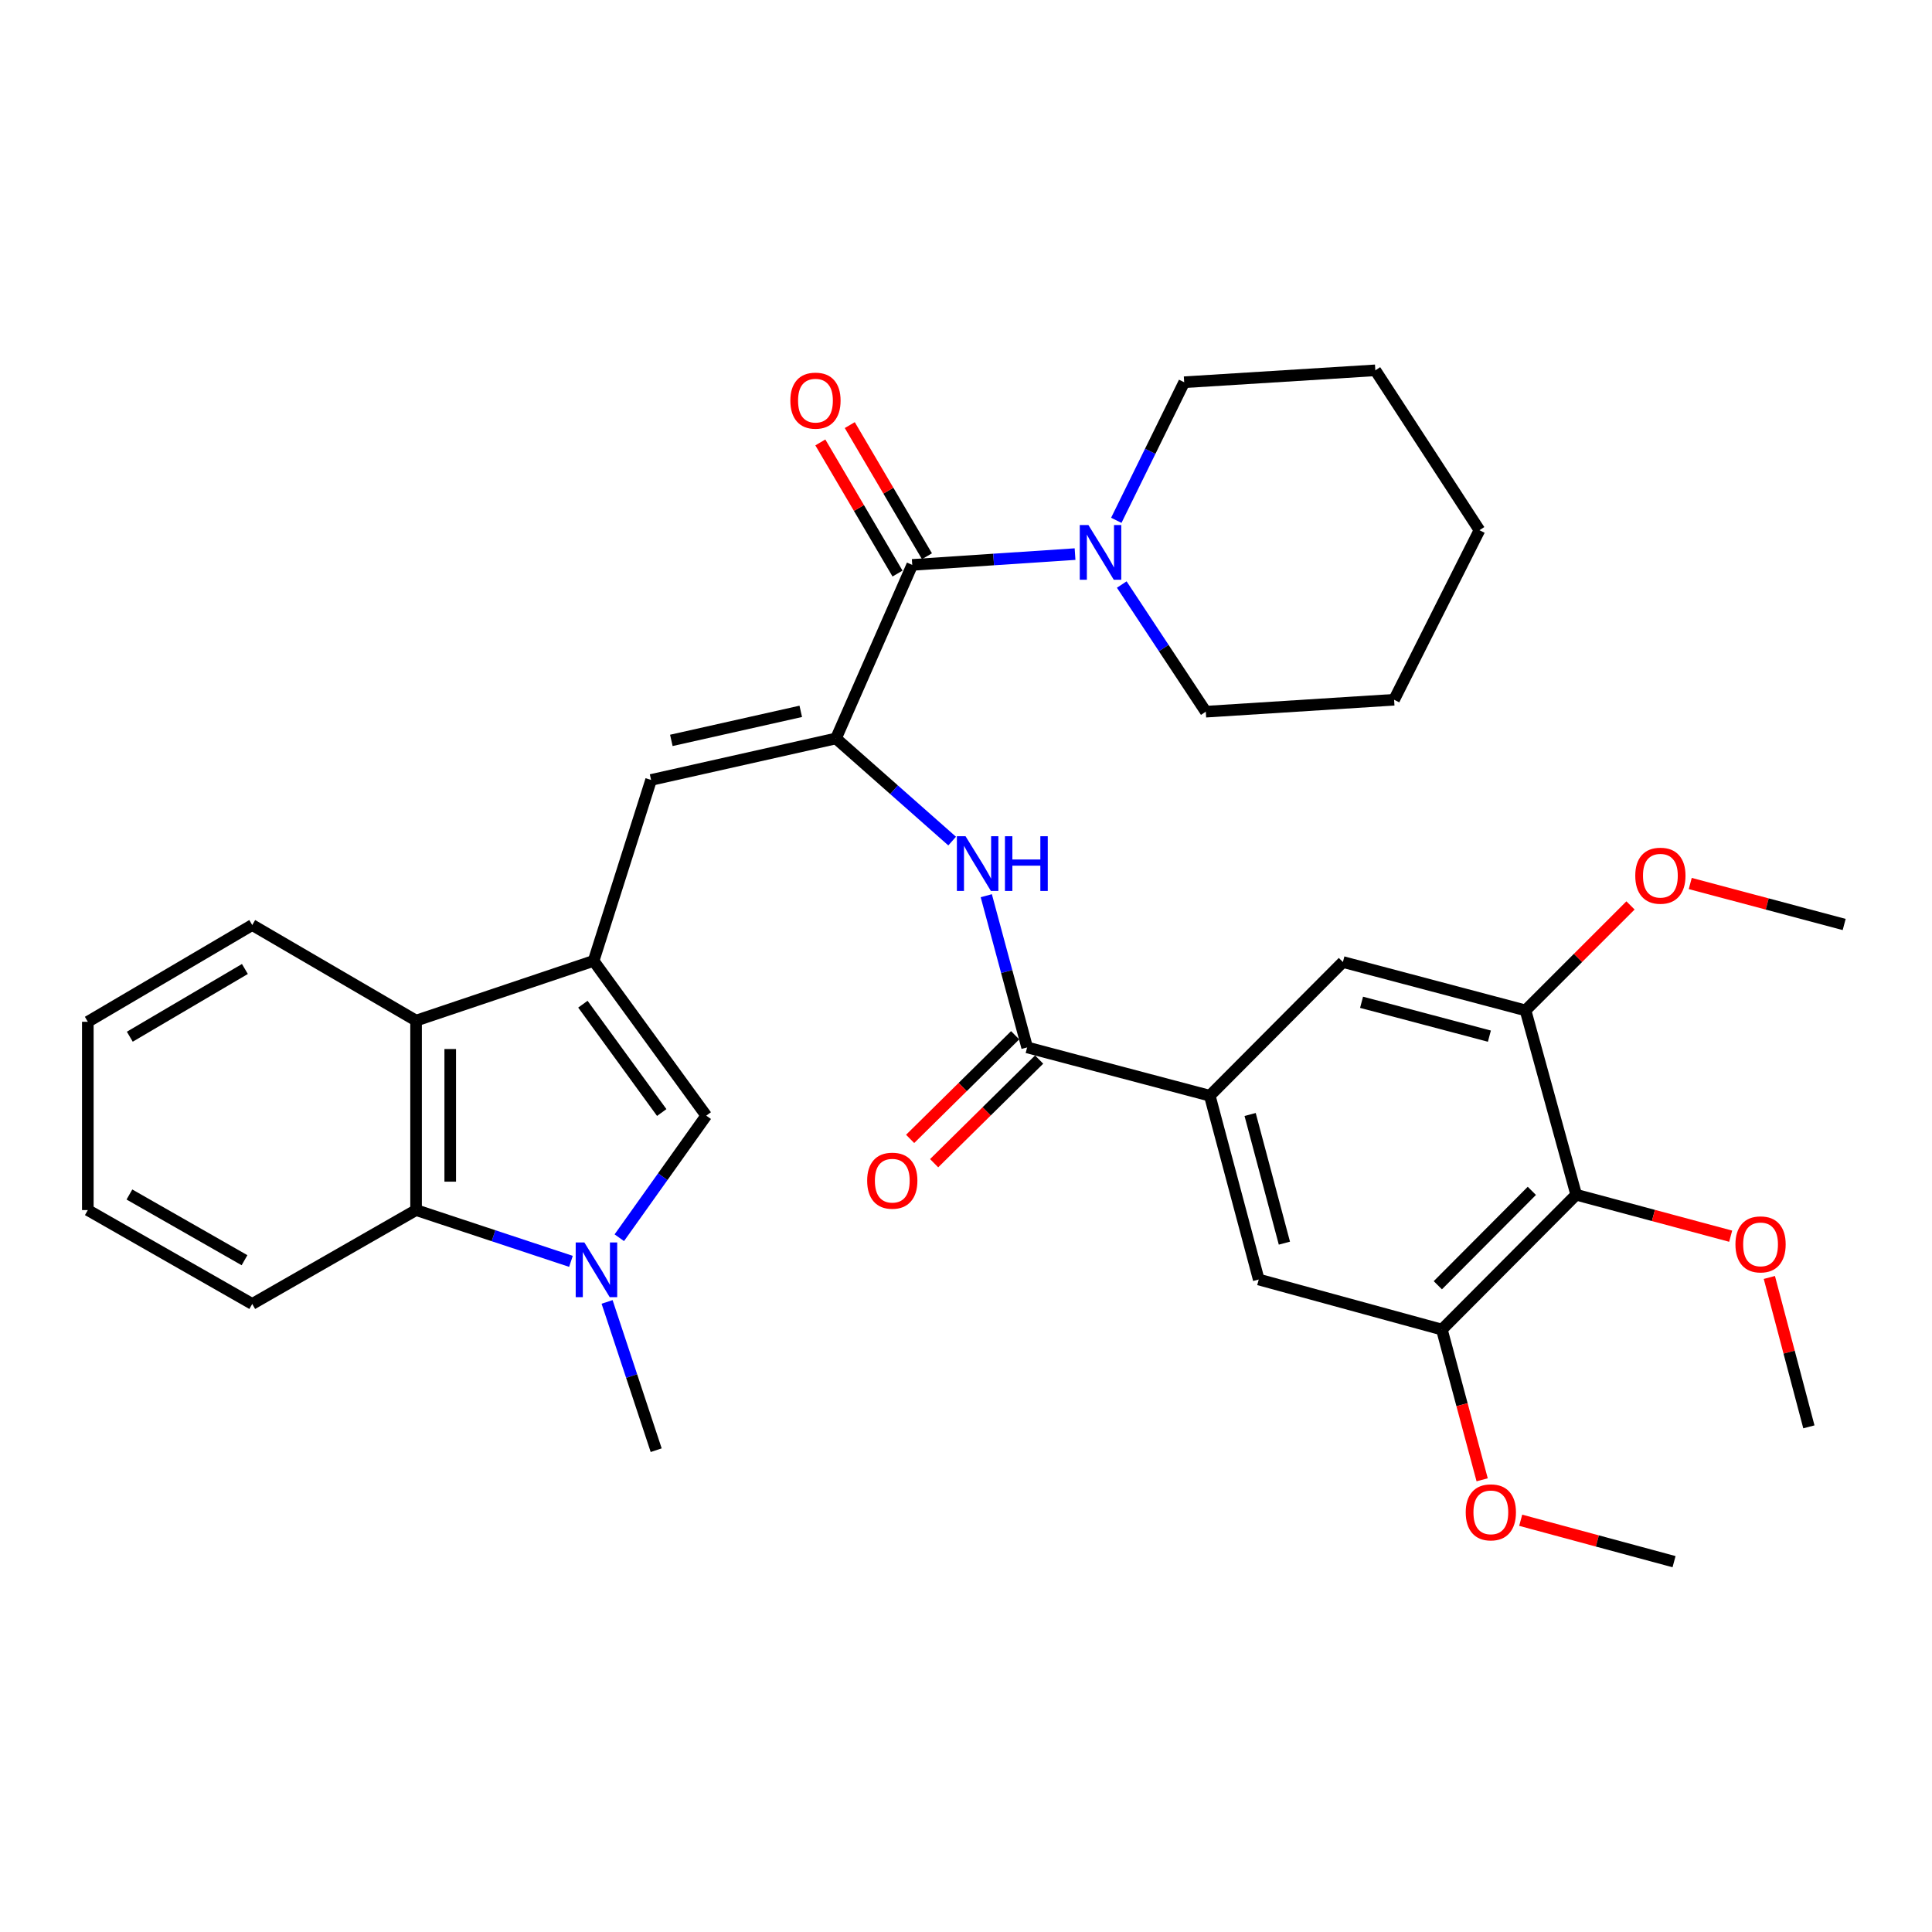<?xml version='1.0' encoding='iso-8859-1'?>
<svg version='1.1' baseProfile='full'
              xmlns='http://www.w3.org/2000/svg'
                      xmlns:rdkit='http://www.rdkit.org/xml'
                      xmlns:xlink='http://www.w3.org/1999/xlink'
                  xml:space='preserve'
width='1000px' height='1000px' viewBox='0 0 1000 1000'>
<!-- END OF HEADER -->
<rect style='opacity:1.0;fill:#FFFFFF;stroke:none' width='1000' height='1000' x='0' y='0'> </rect>
<path class='bond-3' d='M 307.25,497.348 L 365.552,577.453' style='fill:none;fill-rule:evenodd;stroke:#000000;stroke-width:6px;stroke-linecap:butt;stroke-linejoin:miter;stroke-opacity:1' />
<path class='bond-3' d='M 301.702,519.767 L 342.512,575.841' style='fill:none;fill-rule:evenodd;stroke:#000000;stroke-width:6px;stroke-linecap:butt;stroke-linejoin:miter;stroke-opacity:1' />
<path class='bond-4' d='M 307.25,497.348 L 337,403.699' style='fill:none;fill-rule:evenodd;stroke:#000000;stroke-width:6px;stroke-linecap:butt;stroke-linejoin:miter;stroke-opacity:1' />
<path class='bond-7' d='M 307.25,497.348 L 215.359,528.267' style='fill:none;fill-rule:evenodd;stroke:#000000;stroke-width:6px;stroke-linecap:butt;stroke-linejoin:miter;stroke-opacity:1' />
<path class='bond-0' d='M 432.702,382.219 L 337,403.699' style='fill:none;fill-rule:evenodd;stroke:#000000;stroke-width:6px;stroke-linecap:butt;stroke-linejoin:miter;stroke-opacity:1' />
<path class='bond-0' d='M 414.475,368.191 L 347.484,383.227' style='fill:none;fill-rule:evenodd;stroke:#000000;stroke-width:6px;stroke-linecap:butt;stroke-linejoin:miter;stroke-opacity:1' />
<path class='bond-2' d='M 432.702,382.219 L 472.175,292.39' style='fill:none;fill-rule:evenodd;stroke:#000000;stroke-width:6px;stroke-linecap:butt;stroke-linejoin:miter;stroke-opacity:1' />
<path class='bond-5' d='M 432.702,382.219 L 462.768,408.781' style='fill:none;fill-rule:evenodd;stroke:#000000;stroke-width:6px;stroke-linecap:butt;stroke-linejoin:miter;stroke-opacity:1' />
<path class='bond-5' d='M 462.768,408.781 L 492.835,435.344' style='fill:none;fill-rule:evenodd;stroke:#0000FF;stroke-width:6px;stroke-linecap:butt;stroke-linejoin:miter;stroke-opacity:1' />
<path class='bond-1' d='M 320.551,640.645 L 343.051,609.049' style='fill:none;fill-rule:evenodd;stroke:#0000FF;stroke-width:6px;stroke-linecap:butt;stroke-linejoin:miter;stroke-opacity:1' />
<path class='bond-1' d='M 343.051,609.049 L 365.552,577.453' style='fill:none;fill-rule:evenodd;stroke:#000000;stroke-width:6px;stroke-linecap:butt;stroke-linejoin:miter;stroke-opacity:1' />
<path class='bond-21' d='M 314.227,673.873 L 326.935,712.246' style='fill:none;fill-rule:evenodd;stroke:#0000FF;stroke-width:6px;stroke-linecap:butt;stroke-linejoin:miter;stroke-opacity:1' />
<path class='bond-21' d='M 326.935,712.246 L 339.642,750.619' style='fill:none;fill-rule:evenodd;stroke:#000000;stroke-width:6px;stroke-linecap:butt;stroke-linejoin:miter;stroke-opacity:1' />
<path class='bond-34' d='M 295.525,652.883 L 255.442,639.61' style='fill:none;fill-rule:evenodd;stroke:#0000FF;stroke-width:6px;stroke-linecap:butt;stroke-linejoin:miter;stroke-opacity:1' />
<path class='bond-34' d='M 255.442,639.61 L 215.359,626.336' style='fill:none;fill-rule:evenodd;stroke:#000000;stroke-width:6px;stroke-linecap:butt;stroke-linejoin:miter;stroke-opacity:1' />
<path class='bond-11' d='M 472.175,292.39 L 514.31,289.596' style='fill:none;fill-rule:evenodd;stroke:#000000;stroke-width:6px;stroke-linecap:butt;stroke-linejoin:miter;stroke-opacity:1' />
<path class='bond-11' d='M 514.31,289.596 L 556.444,286.802' style='fill:none;fill-rule:evenodd;stroke:#0000FF;stroke-width:6px;stroke-linecap:butt;stroke-linejoin:miter;stroke-opacity:1' />
<path class='bond-16' d='M 479.793,287.906 L 459.818,253.969' style='fill:none;fill-rule:evenodd;stroke:#000000;stroke-width:6px;stroke-linecap:butt;stroke-linejoin:miter;stroke-opacity:1' />
<path class='bond-16' d='M 459.818,253.969 L 439.843,220.031' style='fill:none;fill-rule:evenodd;stroke:#FF0000;stroke-width:6px;stroke-linecap:butt;stroke-linejoin:miter;stroke-opacity:1' />
<path class='bond-16' d='M 464.557,296.874 L 444.582,262.936' style='fill:none;fill-rule:evenodd;stroke:#000000;stroke-width:6px;stroke-linecap:butt;stroke-linejoin:miter;stroke-opacity:1' />
<path class='bond-16' d='M 444.582,262.936 L 424.607,228.998' style='fill:none;fill-rule:evenodd;stroke:#FF0000;stroke-width:6px;stroke-linecap:butt;stroke-linejoin:miter;stroke-opacity:1' />
<path class='bond-6' d='M 510.498,463.616 L 521.072,502.875' style='fill:none;fill-rule:evenodd;stroke:#0000FF;stroke-width:6px;stroke-linecap:butt;stroke-linejoin:miter;stroke-opacity:1' />
<path class='bond-6' d='M 521.072,502.875 L 531.645,542.135' style='fill:none;fill-rule:evenodd;stroke:#000000;stroke-width:6px;stroke-linecap:butt;stroke-linejoin:miter;stroke-opacity:1' />
<path class='bond-9' d='M 531.645,542.135 L 626.179,567.141' style='fill:none;fill-rule:evenodd;stroke:#000000;stroke-width:6px;stroke-linecap:butt;stroke-linejoin:miter;stroke-opacity:1' />
<path class='bond-17' d='M 525.436,535.844 L 498.261,562.667' style='fill:none;fill-rule:evenodd;stroke:#000000;stroke-width:6px;stroke-linecap:butt;stroke-linejoin:miter;stroke-opacity:1' />
<path class='bond-17' d='M 498.261,562.667 L 471.085,589.491' style='fill:none;fill-rule:evenodd;stroke:#FF0000;stroke-width:6px;stroke-linecap:butt;stroke-linejoin:miter;stroke-opacity:1' />
<path class='bond-17' d='M 537.855,548.426 L 510.68,575.249' style='fill:none;fill-rule:evenodd;stroke:#000000;stroke-width:6px;stroke-linecap:butt;stroke-linejoin:miter;stroke-opacity:1' />
<path class='bond-17' d='M 510.68,575.249 L 483.504,602.073' style='fill:none;fill-rule:evenodd;stroke:#FF0000;stroke-width:6px;stroke-linecap:butt;stroke-linejoin:miter;stroke-opacity:1' />
<path class='bond-8' d='M 215.359,528.267 L 215.359,626.336' style='fill:none;fill-rule:evenodd;stroke:#000000;stroke-width:6px;stroke-linecap:butt;stroke-linejoin:miter;stroke-opacity:1' />
<path class='bond-8' d='M 233.038,542.977 L 233.038,611.625' style='fill:none;fill-rule:evenodd;stroke:#000000;stroke-width:6px;stroke-linecap:butt;stroke-linejoin:miter;stroke-opacity:1' />
<path class='bond-25' d='M 215.359,528.267 L 130.559,478.795' style='fill:none;fill-rule:evenodd;stroke:#000000;stroke-width:6px;stroke-linecap:butt;stroke-linejoin:miter;stroke-opacity:1' />
<path class='bond-24' d='M 215.359,626.336 L 130.559,674.923' style='fill:none;fill-rule:evenodd;stroke:#000000;stroke-width:6px;stroke-linecap:butt;stroke-linejoin:miter;stroke-opacity:1' />
<path class='bond-14' d='M 626.179,567.141 L 695.087,497.937' style='fill:none;fill-rule:evenodd;stroke:#000000;stroke-width:6px;stroke-linecap:butt;stroke-linejoin:miter;stroke-opacity:1' />
<path class='bond-15' d='M 626.179,567.141 L 651.518,662.273' style='fill:none;fill-rule:evenodd;stroke:#000000;stroke-width:6px;stroke-linecap:butt;stroke-linejoin:miter;stroke-opacity:1' />
<path class='bond-15' d='M 647.063,576.86 L 664.801,643.453' style='fill:none;fill-rule:evenodd;stroke:#000000;stroke-width:6px;stroke-linecap:butt;stroke-linejoin:miter;stroke-opacity:1' />
<path class='bond-10' d='M 815.834,618.39 L 746.317,688.183' style='fill:none;fill-rule:evenodd;stroke:#000000;stroke-width:6px;stroke-linecap:butt;stroke-linejoin:miter;stroke-opacity:1' />
<path class='bond-10' d='M 792.881,616.383 L 744.219,665.238' style='fill:none;fill-rule:evenodd;stroke:#000000;stroke-width:6px;stroke-linecap:butt;stroke-linejoin:miter;stroke-opacity:1' />
<path class='bond-18' d='M 815.834,618.39 L 855.813,629.121' style='fill:none;fill-rule:evenodd;stroke:#000000;stroke-width:6px;stroke-linecap:butt;stroke-linejoin:miter;stroke-opacity:1' />
<path class='bond-18' d='M 855.813,629.121 L 895.791,639.852' style='fill:none;fill-rule:evenodd;stroke:#FF0000;stroke-width:6px;stroke-linecap:butt;stroke-linejoin:miter;stroke-opacity:1' />
<path class='bond-36' d='M 815.834,618.39 L 789.611,522.973' style='fill:none;fill-rule:evenodd;stroke:#000000;stroke-width:6px;stroke-linecap:butt;stroke-linejoin:miter;stroke-opacity:1' />
<path class='bond-22' d='M 580.618,302.558 L 602.367,335.464' style='fill:none;fill-rule:evenodd;stroke:#0000FF;stroke-width:6px;stroke-linecap:butt;stroke-linejoin:miter;stroke-opacity:1' />
<path class='bond-22' d='M 602.367,335.464 L 624.116,368.37' style='fill:none;fill-rule:evenodd;stroke:#000000;stroke-width:6px;stroke-linecap:butt;stroke-linejoin:miter;stroke-opacity:1' />
<path class='bond-23' d='M 577.794,269.314 L 595.361,233.58' style='fill:none;fill-rule:evenodd;stroke:#0000FF;stroke-width:6px;stroke-linecap:butt;stroke-linejoin:miter;stroke-opacity:1' />
<path class='bond-23' d='M 595.361,233.58 L 612.929,197.847' style='fill:none;fill-rule:evenodd;stroke:#000000;stroke-width:6px;stroke-linecap:butt;stroke-linejoin:miter;stroke-opacity:1' />
<path class='bond-12' d='M 789.611,522.973 L 695.087,497.937' style='fill:none;fill-rule:evenodd;stroke:#000000;stroke-width:6px;stroke-linecap:butt;stroke-linejoin:miter;stroke-opacity:1' />
<path class='bond-12' d='M 770.906,536.307 L 704.739,518.782' style='fill:none;fill-rule:evenodd;stroke:#000000;stroke-width:6px;stroke-linecap:butt;stroke-linejoin:miter;stroke-opacity:1' />
<path class='bond-20' d='M 789.611,522.973 L 816.778,495.809' style='fill:none;fill-rule:evenodd;stroke:#000000;stroke-width:6px;stroke-linecap:butt;stroke-linejoin:miter;stroke-opacity:1' />
<path class='bond-20' d='M 816.778,495.809 L 843.945,468.646' style='fill:none;fill-rule:evenodd;stroke:#FF0000;stroke-width:6px;stroke-linecap:butt;stroke-linejoin:miter;stroke-opacity:1' />
<path class='bond-13' d='M 746.317,688.183 L 651.518,662.273' style='fill:none;fill-rule:evenodd;stroke:#000000;stroke-width:6px;stroke-linecap:butt;stroke-linejoin:miter;stroke-opacity:1' />
<path class='bond-19' d='M 746.317,688.183 L 756.739,727.061' style='fill:none;fill-rule:evenodd;stroke:#000000;stroke-width:6px;stroke-linecap:butt;stroke-linejoin:miter;stroke-opacity:1' />
<path class='bond-19' d='M 756.739,727.061 L 767.162,765.94' style='fill:none;fill-rule:evenodd;stroke:#FF0000;stroke-width:6px;stroke-linecap:butt;stroke-linejoin:miter;stroke-opacity:1' />
<path class='bond-26' d='M 915.814,661.21 L 926.046,699.874' style='fill:none;fill-rule:evenodd;stroke:#FF0000;stroke-width:6px;stroke-linecap:butt;stroke-linejoin:miter;stroke-opacity:1' />
<path class='bond-26' d='M 926.046,699.874 L 936.277,738.538' style='fill:none;fill-rule:evenodd;stroke:#000000;stroke-width:6px;stroke-linecap:butt;stroke-linejoin:miter;stroke-opacity:1' />
<path class='bond-28' d='M 787.112,786.881 L 826.799,797.601' style='fill:none;fill-rule:evenodd;stroke:#FF0000;stroke-width:6px;stroke-linecap:butt;stroke-linejoin:miter;stroke-opacity:1' />
<path class='bond-28' d='M 826.799,797.601 L 866.485,808.321' style='fill:none;fill-rule:evenodd;stroke:#000000;stroke-width:6px;stroke-linecap:butt;stroke-linejoin:miter;stroke-opacity:1' />
<path class='bond-27' d='M 874.874,457.297 L 914.71,467.904' style='fill:none;fill-rule:evenodd;stroke:#FF0000;stroke-width:6px;stroke-linecap:butt;stroke-linejoin:miter;stroke-opacity:1' />
<path class='bond-27' d='M 914.71,467.904 L 954.545,478.51' style='fill:none;fill-rule:evenodd;stroke:#000000;stroke-width:6px;stroke-linecap:butt;stroke-linejoin:miter;stroke-opacity:1' />
<path class='bond-29' d='M 624.116,368.37 L 721.586,362.193' style='fill:none;fill-rule:evenodd;stroke:#000000;stroke-width:6px;stroke-linecap:butt;stroke-linejoin:miter;stroke-opacity:1' />
<path class='bond-30' d='M 612.929,197.847 L 711.872,191.679' style='fill:none;fill-rule:evenodd;stroke:#000000;stroke-width:6px;stroke-linecap:butt;stroke-linejoin:miter;stroke-opacity:1' />
<path class='bond-35' d='M 130.559,674.923 L 45.455,626.336' style='fill:none;fill-rule:evenodd;stroke:#000000;stroke-width:6px;stroke-linecap:butt;stroke-linejoin:miter;stroke-opacity:1' />
<path class='bond-35' d='M 126.559,652.282 L 66.986,618.271' style='fill:none;fill-rule:evenodd;stroke:#000000;stroke-width:6px;stroke-linecap:butt;stroke-linejoin:miter;stroke-opacity:1' />
<path class='bond-32' d='M 130.559,478.795 L 45.455,528.876' style='fill:none;fill-rule:evenodd;stroke:#000000;stroke-width:6px;stroke-linecap:butt;stroke-linejoin:miter;stroke-opacity:1' />
<path class='bond-32' d='M 126.759,501.544 L 67.186,536.6' style='fill:none;fill-rule:evenodd;stroke:#000000;stroke-width:6px;stroke-linecap:butt;stroke-linejoin:miter;stroke-opacity:1' />
<path class='bond-37' d='M 721.586,362.193 L 765.764,274.436' style='fill:none;fill-rule:evenodd;stroke:#000000;stroke-width:6px;stroke-linecap:butt;stroke-linejoin:miter;stroke-opacity:1' />
<path class='bond-33' d='M 711.872,191.679 L 765.764,274.436' style='fill:none;fill-rule:evenodd;stroke:#000000;stroke-width:6px;stroke-linecap:butt;stroke-linejoin:miter;stroke-opacity:1' />
<path class='bond-31' d='M 45.455,626.336 L 45.455,528.876' style='fill:none;fill-rule:evenodd;stroke:#000000;stroke-width:6px;stroke-linecap:butt;stroke-linejoin:miter;stroke-opacity:1' />
<path  class='atom-2' d='M 302.464 643.094
L 311.744 658.094
Q 312.664 659.574, 314.144 662.254
Q 315.624 664.934, 315.704 665.094
L 315.704 643.094
L 319.464 643.094
L 319.464 671.414
L 315.584 671.414
L 305.624 655.014
Q 304.464 653.094, 303.224 650.894
Q 302.024 648.694, 301.664 648.014
L 301.664 671.414
L 297.984 671.414
L 297.984 643.094
L 302.464 643.094
' fill='#0000FF'/>
<path  class='atom-6' d='M 499.761 432.833
L 509.041 447.833
Q 509.961 449.313, 511.441 451.993
Q 512.921 454.673, 513.001 454.833
L 513.001 432.833
L 516.761 432.833
L 516.761 461.153
L 512.881 461.153
L 502.921 444.753
Q 501.761 442.833, 500.521 440.633
Q 499.321 438.433, 498.961 437.753
L 498.961 461.153
L 495.281 461.153
L 495.281 432.833
L 499.761 432.833
' fill='#0000FF'/>
<path  class='atom-6' d='M 520.161 432.833
L 524.001 432.833
L 524.001 444.873
L 538.481 444.873
L 538.481 432.833
L 542.321 432.833
L 542.321 461.153
L 538.481 461.153
L 538.481 448.073
L 524.001 448.073
L 524.001 461.153
L 520.161 461.153
L 520.161 432.833
' fill='#0000FF'/>
<path  class='atom-12' d='M 563.366 271.768
L 572.646 286.768
Q 573.566 288.248, 575.046 290.928
Q 576.526 293.608, 576.606 293.768
L 576.606 271.768
L 580.366 271.768
L 580.366 300.088
L 576.486 300.088
L 566.526 283.688
Q 565.366 281.768, 564.126 279.568
Q 562.926 277.368, 562.566 276.688
L 562.566 300.088
L 558.886 300.088
L 558.886 271.768
L 563.366 271.768
' fill='#0000FF'/>
<path  class='atom-17' d='M 409.085 207.366
Q 409.085 200.566, 412.445 196.766
Q 415.805 192.966, 422.085 192.966
Q 428.365 192.966, 431.725 196.766
Q 435.085 200.566, 435.085 207.366
Q 435.085 214.246, 431.685 218.166
Q 428.285 222.046, 422.085 222.046
Q 415.845 222.046, 412.445 218.166
Q 409.085 214.286, 409.085 207.366
M 422.085 218.846
Q 426.405 218.846, 428.725 215.966
Q 431.085 213.046, 431.085 207.366
Q 431.085 201.806, 428.725 199.006
Q 426.405 196.166, 422.085 196.166
Q 417.765 196.166, 415.405 198.966
Q 413.085 201.766, 413.085 207.366
Q 413.085 213.086, 415.405 215.966
Q 417.765 218.846, 422.085 218.846
' fill='#FF0000'/>
<path  class='atom-18' d='M 448.843 611.114
Q 448.843 604.314, 452.203 600.514
Q 455.563 596.714, 461.843 596.714
Q 468.123 596.714, 471.483 600.514
Q 474.843 604.314, 474.843 611.114
Q 474.843 617.994, 471.443 621.914
Q 468.043 625.794, 461.843 625.794
Q 455.603 625.794, 452.203 621.914
Q 448.843 618.034, 448.843 611.114
M 461.843 622.594
Q 466.163 622.594, 468.483 619.714
Q 470.843 616.794, 470.843 611.114
Q 470.843 605.554, 468.483 602.754
Q 466.163 599.914, 461.843 599.914
Q 457.523 599.914, 455.163 602.714
Q 452.843 605.514, 452.843 611.114
Q 452.843 616.834, 455.163 619.714
Q 457.523 622.594, 461.843 622.594
' fill='#FF0000'/>
<path  class='atom-19' d='M 898.261 644.085
Q 898.261 637.285, 901.621 633.485
Q 904.981 629.685, 911.261 629.685
Q 917.541 629.685, 920.901 633.485
Q 924.261 637.285, 924.261 644.085
Q 924.261 650.965, 920.861 654.885
Q 917.461 658.765, 911.261 658.765
Q 905.021 658.765, 901.621 654.885
Q 898.261 651.005, 898.261 644.085
M 911.261 655.565
Q 915.581 655.565, 917.901 652.685
Q 920.261 649.765, 920.261 644.085
Q 920.261 638.525, 917.901 635.725
Q 915.581 632.885, 911.261 632.885
Q 906.941 632.885, 904.581 635.685
Q 902.261 638.485, 902.261 644.085
Q 902.261 649.805, 904.581 652.685
Q 906.941 655.565, 911.261 655.565
' fill='#FF0000'/>
<path  class='atom-20' d='M 758.657 782.786
Q 758.657 775.986, 762.017 772.186
Q 765.377 768.386, 771.657 768.386
Q 777.937 768.386, 781.297 772.186
Q 784.657 775.986, 784.657 782.786
Q 784.657 789.666, 781.257 793.586
Q 777.857 797.466, 771.657 797.466
Q 765.417 797.466, 762.017 793.586
Q 758.657 789.706, 758.657 782.786
M 771.657 794.266
Q 775.977 794.266, 778.297 791.386
Q 780.657 788.466, 780.657 782.786
Q 780.657 777.226, 778.297 774.426
Q 775.977 771.586, 771.657 771.586
Q 767.337 771.586, 764.977 774.386
Q 762.657 777.186, 762.657 782.786
Q 762.657 788.506, 764.977 791.386
Q 767.337 794.266, 771.657 794.266
' fill='#FF0000'/>
<path  class='atom-21' d='M 846.413 453.26
Q 846.413 446.46, 849.773 442.66
Q 853.133 438.86, 859.413 438.86
Q 865.693 438.86, 869.053 442.66
Q 872.413 446.46, 872.413 453.26
Q 872.413 460.14, 869.013 464.06
Q 865.613 467.94, 859.413 467.94
Q 853.173 467.94, 849.773 464.06
Q 846.413 460.18, 846.413 453.26
M 859.413 464.74
Q 863.733 464.74, 866.053 461.86
Q 868.413 458.94, 868.413 453.26
Q 868.413 447.7, 866.053 444.9
Q 863.733 442.06, 859.413 442.06
Q 855.093 442.06, 852.733 444.86
Q 850.413 447.66, 850.413 453.26
Q 850.413 458.98, 852.733 461.86
Q 855.093 464.74, 859.413 464.74
' fill='#FF0000'/>
</svg>
